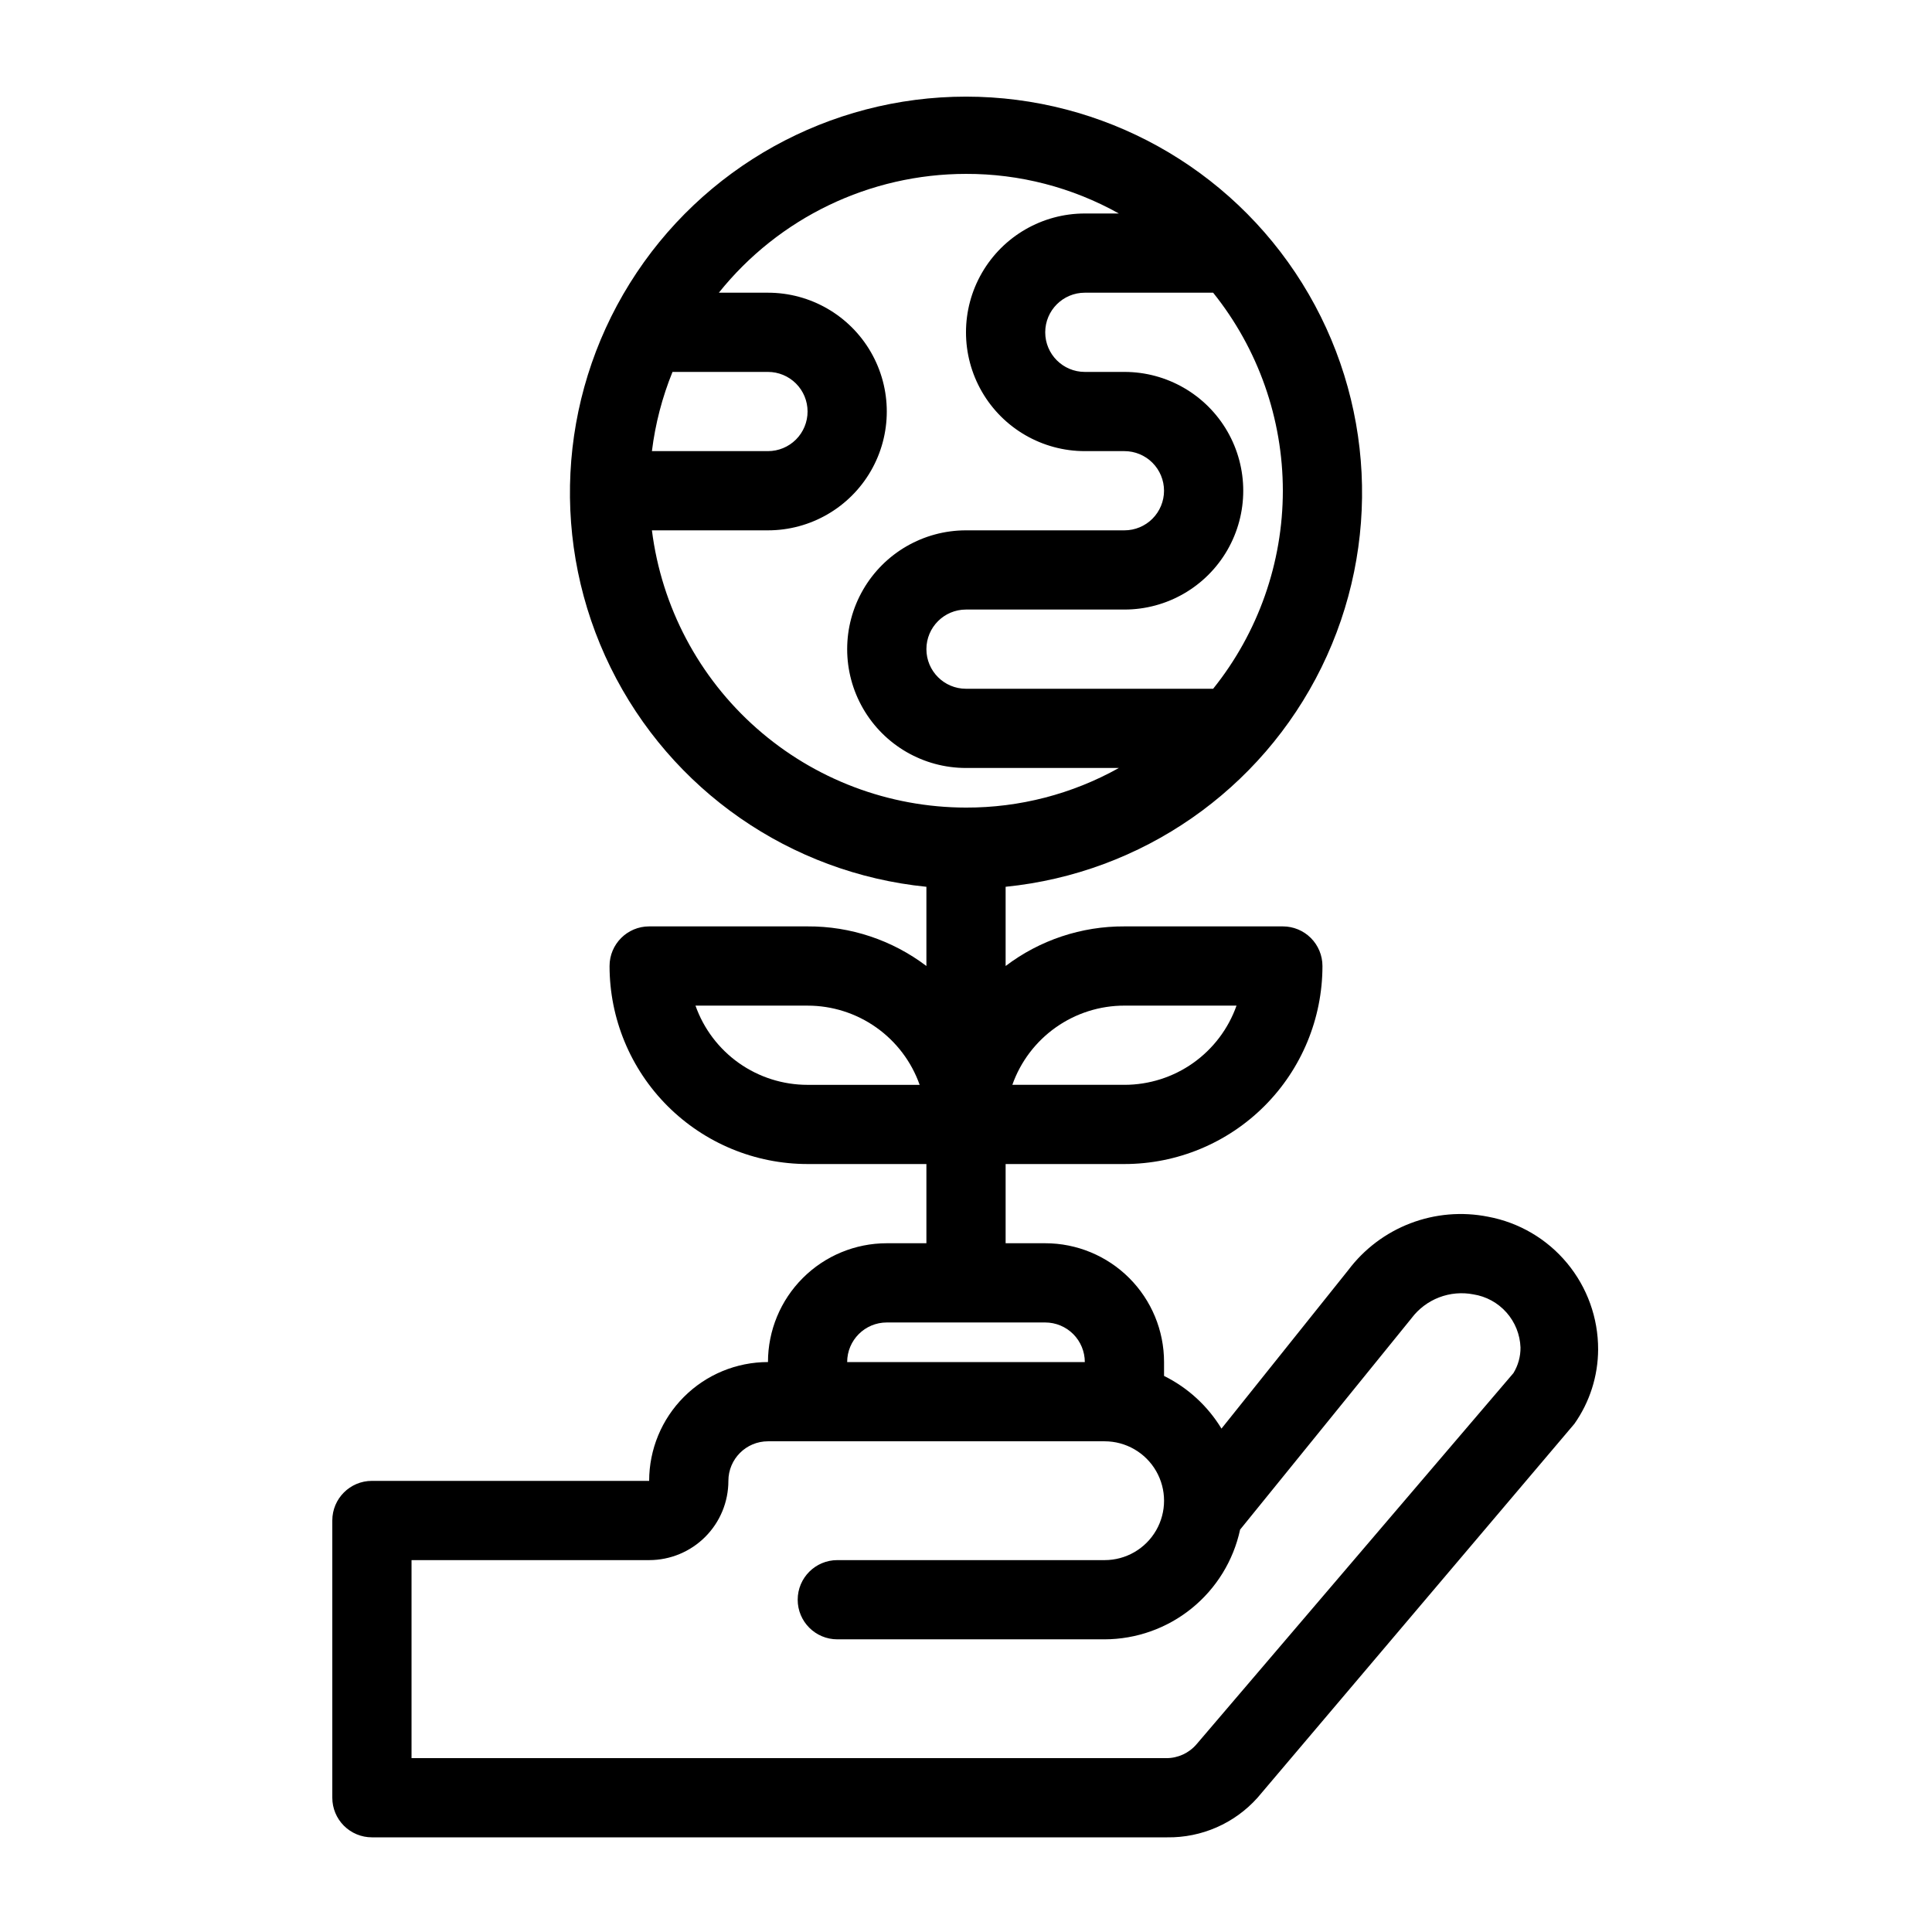 <?xml version="1.0" encoding="UTF-8"?>
<!-- Uploaded to: SVG Repo, www.svgrepo.com, Generator: SVG Repo Mixer Tools -->
<svg fill="#000000" width="800px" height="800px" version="1.1" viewBox="144 144 512 512" xmlns="http://www.w3.org/2000/svg">
 <path d="m538.34 466.44c-6.883-1.367-14.012-0.762-20.566 1.746-6.555 2.508-12.27 6.812-16.484 12.426l-33.586 41.984c-3.648-6.004-8.926-10.844-15.219-13.961v-3.676c0-8.348-3.32-16.359-9.223-22.262-5.906-5.906-13.918-9.223-22.266-9.223h-10.496v-20.992h31.488c13.918 0 27.266-5.531 37.105-15.371 9.844-9.844 15.371-23.191 15.371-37.109 0-2.785-1.105-5.453-3.074-7.422-1.965-1.969-4.637-3.074-7.422-3.074h-41.98c-11.367-0.062-22.434 3.625-31.488 10.496v-20.992c36.066-3.625 67.711-25.605 83.699-58.137 15.992-32.535 14.062-71.016-5.102-101.79-19.164-30.77-52.848-49.473-89.094-49.473-36.25 0-69.934 18.703-89.098 49.473-19.164 30.77-21.09 69.25-5.102 101.79 15.988 32.531 47.633 54.512 83.703 58.137v20.992c-9.055-6.871-20.125-10.559-31.488-10.496h-41.984c-5.797 0-10.496 4.699-10.496 10.496 0 13.918 5.527 27.266 15.371 37.109 9.84 9.84 23.191 15.371 37.109 15.371h31.488v20.992h-10.496c-8.352 0-16.363 3.316-22.266 9.223-5.906 5.902-9.223 13.914-9.223 22.262-8.352 0-16.363 3.32-22.266 9.223-5.906 5.906-9.223 13.918-9.223 22.266h-73.473c-5.797 0-10.496 4.699-10.496 10.496v73.473c0 2.785 1.105 5.453 3.074 7.422s4.637 3.074 7.422 3.074h210.76c9.121 0.133 17.852-3.695 23.934-10.496l83.969-99.082c4.074-5.773 6.273-12.664 6.297-19.73 0.016-8.352-2.894-16.441-8.227-22.863-5.328-6.426-12.746-10.777-20.953-12.301zm-96.352-55.941h29.703c-2.172 6.141-6.195 11.457-11.516 15.219-5.32 3.758-11.676 5.773-18.188 5.773h-29.707c2.172-6.144 6.195-11.461 11.516-15.219 5.32-3.762 11.676-5.777 18.191-5.773zm41.984-136.45h-0.004c-0.012 19.082-6.527 37.594-18.473 52.48h-65.492c-5.797 0-10.496-4.699-10.496-10.496s4.699-10.496 10.496-10.496h41.984c11.246 0 21.645-6.004 27.27-15.746 5.621-9.742 5.621-21.746 0-31.488-5.625-9.742-16.023-15.742-27.27-15.742h-10.496c-5.797 0-10.496-4.699-10.496-10.496s4.699-10.496 10.496-10.496h34.008-0.004c11.945 14.887 18.461 33.395 18.473 52.48zm-161.75-31.488h25.297c2.781 0 5.453 1.105 7.422 3.074s3.074 4.637 3.074 7.422c0 2.781-1.105 5.453-3.074 7.422s-4.641 3.074-7.422 3.074h-30.754c0.887-7.207 2.723-14.266 5.457-20.992zm-5.457 41.984h30.754c11.25 0 21.645-6.004 27.27-15.746s5.625-21.746 0-31.488c-5.625-9.742-16.02-15.742-27.27-15.742h-13.016c15.922-19.891 40.016-31.473 65.496-31.488 14.18-0.039 28.133 3.578 40.512 10.496h-9.023c-11.25 0-21.645 6-27.27 15.742-5.625 9.742-5.625 21.746 0 31.488 5.625 9.742 16.02 15.746 27.27 15.746h10.496c2.781 0 5.453 1.105 7.422 3.074 1.965 1.969 3.074 4.637 3.074 7.422 0 2.781-1.109 5.453-3.074 7.422-1.969 1.969-4.641 3.074-7.422 3.074h-41.984c-11.25 0-21.645 6-27.27 15.742-5.625 9.742-5.625 21.746 0 31.488 5.625 9.742 16.02 15.746 27.27 15.746h40.516-0.004c-12.379 6.918-26.332 10.531-40.512 10.496-20.441-0.02-40.172-7.492-55.492-21.02-15.324-13.523-25.188-32.176-27.742-52.453zm41.25 146.95c-6.516 0-12.871-2.016-18.191-5.773-5.32-3.762-9.344-9.078-11.512-15.219h29.703c6.512-0.004 12.867 2.012 18.188 5.773 5.32 3.758 9.344 9.074 11.516 15.219zm20.992 62.977h41.984v-0.004c2.781 0 5.453 1.109 7.422 3.074 1.965 1.969 3.074 4.641 3.074 7.422h-62.977c0-5.797 4.699-10.496 10.496-10.496zm166.05 13.434-83.969 98.348c-1.996 2.332-4.91 3.672-7.977 3.672h-200.05v-52.48h62.977c5.566 0 10.906-2.211 14.844-6.148 3.938-3.934 6.148-9.273 6.148-14.844 0-5.797 4.699-10.496 10.496-10.496h89.215c5.625 0 10.824 3.004 13.637 7.875 2.812 4.871 2.812 10.871 0 15.742s-8.012 7.871-13.637 7.871h-70.848c-5.797 0-10.496 4.699-10.496 10.496s4.699 10.496 10.496 10.496h70.848c8.402-0.023 16.543-2.922 23.07-8.211 6.531-5.289 11.055-12.648 12.828-20.863l45.449-56.047h-0.004c1.867-2.477 4.391-4.379 7.285-5.492 2.894-1.113 6.043-1.391 9.09-0.805 3.391 0.531 6.488 2.227 8.766 4.793 2.281 2.562 3.594 5.844 3.723 9.27 0.027 2.406-0.629 4.773-1.887 6.824z"/>
</svg>